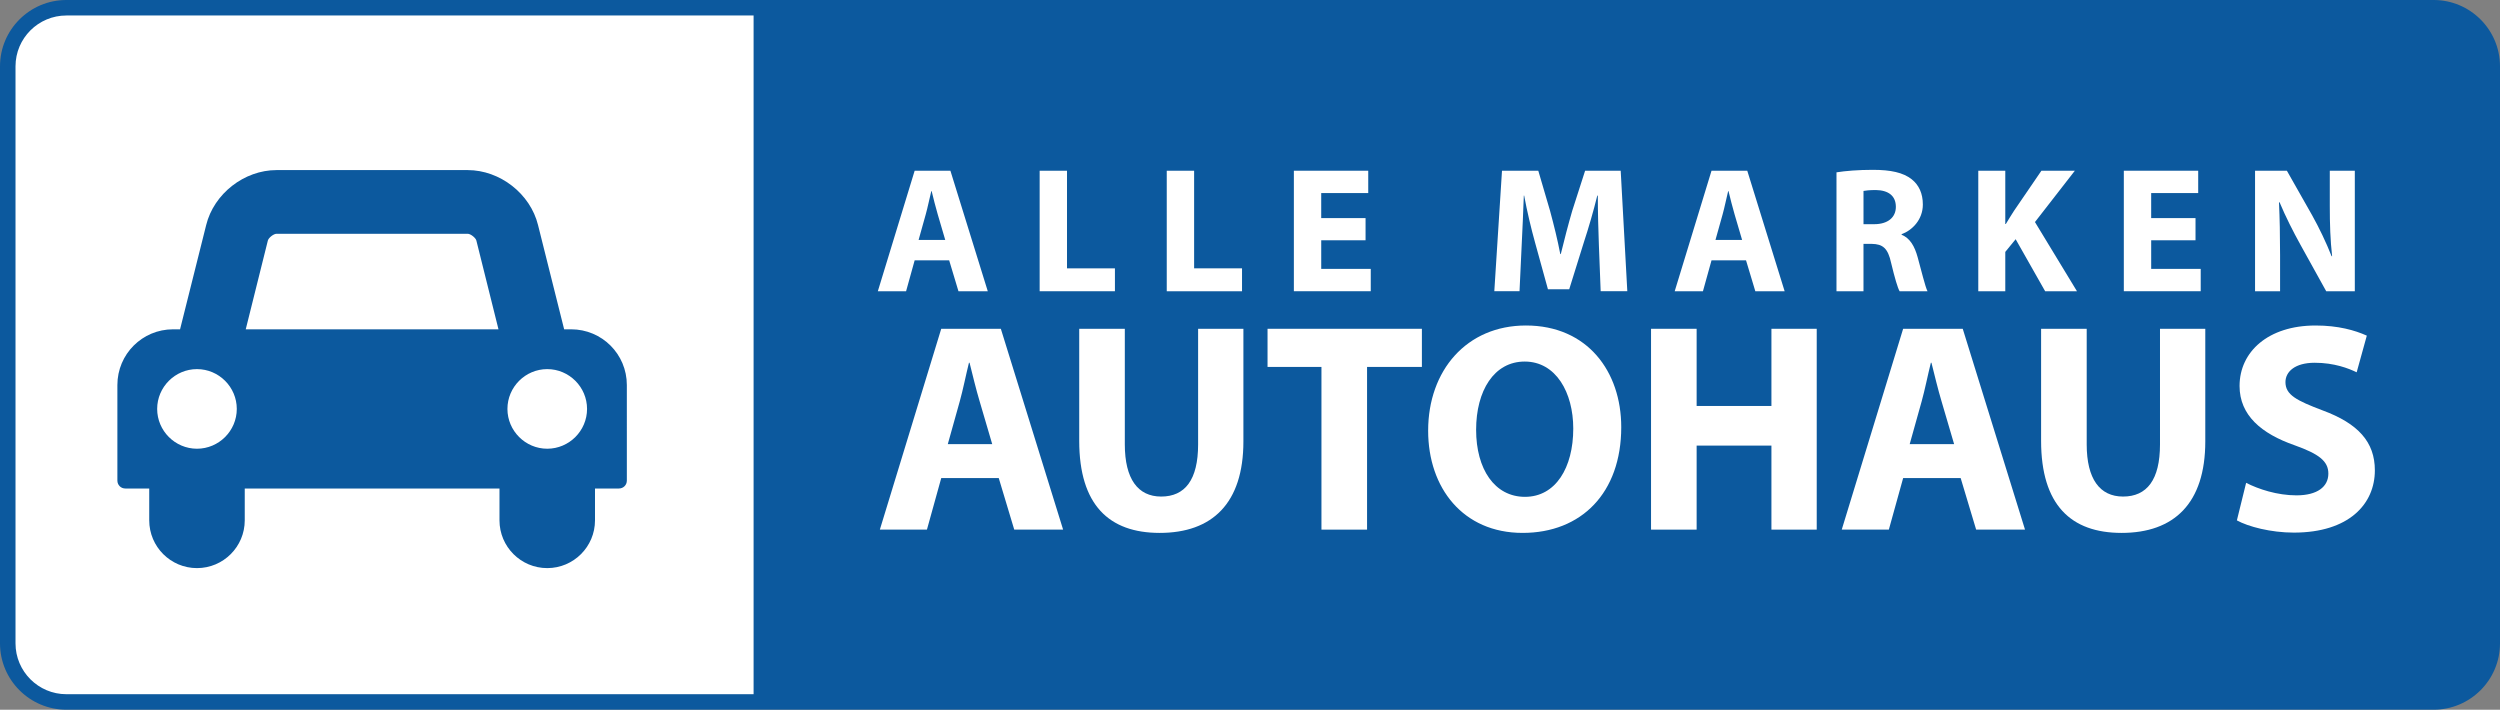 <?xml version="1.0" encoding="utf-8"?>
<!-- Generator: Adobe Illustrator 16.0.4, SVG Export Plug-In . SVG Version: 6.00 Build 0)  -->
<!DOCTYPE svg PUBLIC "-//W3C//DTD SVG 1.1//EN" "http://www.w3.org/Graphics/SVG/1.1/DTD/svg11.dtd">
<svg version="1.1" id="Ebene_1" xmlns="http://www.w3.org/2000/svg" xmlns:xlink="http://www.w3.org/1999/xlink" x="0px" y="0px"
	 width="199.706px" height="56.693px" viewBox="0 0 199.706 56.693" style="enable-background:new 0 0 199.706 56.693;"
	 xml:space="preserve">
<rect x="0" y="0" width="199.706" height="56.693" fill="#808080" stroke="none"/>
<style type="text/css">
<![CDATA[
	.st0{fill:#FFFFFF;}
	.st1{fill:#0C599E;}
]]>
</style>
<path class="st0" d="M0.619,51.394c0,2.584,2.096,4.68,4.681,4.68h189.106c2.585,0,4.681-2.096,4.681-4.68V5.299
	c0-2.585-2.096-4.68-4.681-4.68H5.3c-2.585,0-4.681,2.095-4.681,4.68V51.394z"/>
<path class="st1" d="M194.406,56.692H5.3c-2.922,0-5.3-2.377-5.3-5.299V5.299C0,2.377,2.377,0,5.3,0h189.106
	c2.923,0,5.3,2.377,5.3,5.299v46.095C199.706,54.315,197.329,56.692,194.406,56.692z M5.3,1.238c-2.239,0-4.061,1.821-4.061,4.061
	v46.095c0,2.238,1.822,4.061,4.061,4.061h189.106c2.239,0,4.062-1.822,4.062-4.061V5.299c0-2.239-1.822-4.061-4.062-4.061H5.3z"/>
<path class="st1" d="M60.199,56.073h134.207c2.585,0,4.681-2.096,4.681-4.68V5.299c0-2.585-2.096-4.68-4.681-4.68H60.199V56.073z"/>
<g>
	<path class="st1" d="M50.074,38.388c0,0.357-0.278,0.635-0.636,0.635H47.53v2.544c0,2.106-1.709,3.815-3.815,3.815
		s-3.815-1.709-3.815-3.815v-2.544H19.551v2.544c0,2.106-1.709,3.815-3.815,3.815s-3.815-1.709-3.815-3.815v-2.544h-1.908
		c-0.358,0-0.636-0.277-0.636-0.635v-7.631c0-2.465,1.987-4.451,4.451-4.451h0.556l2.086-8.327c0.616-2.504,3.041-4.392,5.624-4.392
		h15.262c2.583,0,5.008,1.888,5.624,4.392l2.086,8.327h0.557c2.464,0,4.451,1.986,4.451,4.451V38.388z M15.735,29.486
		c-1.749,0-3.18,1.43-3.18,3.18c0,1.748,1.431,3.179,3.18,3.179s3.18-1.431,3.18-3.179C18.915,30.916,17.484,29.486,15.735,29.486z
		 M39.82,26.306l-1.768-7.095c-0.06-0.218-0.458-0.537-0.696-0.537H22.094c-0.238,0-0.636,0.318-0.696,0.537l-1.768,7.095H39.82z
		 M43.715,29.486c-1.749,0-3.18,1.43-3.18,3.18c0,1.748,1.431,3.179,3.18,3.179s3.18-1.431,3.18-3.179
		C46.895,30.916,45.463,29.486,43.715,29.486z"/>
</g>
<g>
	<path class="st0" d="M73.066,20.794l-0.686,2.471h-2.257l2.942-9.626h2.856l2.985,9.626h-2.342l-0.743-2.471H73.066z
		 M75.508,19.166l-0.6-2.042c-0.171-0.571-0.343-1.285-0.485-1.856h-0.029c-0.143,0.571-0.286,1.3-0.443,1.856l-0.571,2.042H75.508z
		"/>
	<path class="st0" d="M83.049,13.639h2.186v7.798h3.828v1.828h-6.013V13.639z"/>
	<path class="st0" d="M93.203,13.639h2.186v7.798h3.827v1.828h-6.013V13.639z"/>
	<path class="st0" d="M109.085,19.194h-3.542v2.285h3.956v1.785h-6.142v-9.626h5.941v1.785h-3.756v2h3.542V19.194z"/>
	<path class="st0" d="M127.723,19.58c-0.042-1.157-0.085-2.557-0.085-3.957h-0.043c-0.3,1.229-0.7,2.6-1.071,3.728l-1.171,3.756
		h-1.7l-1.028-3.728c-0.313-1.128-0.643-2.5-0.871-3.756h-0.028c-0.057,1.3-0.1,2.785-0.172,3.985l-0.171,3.656h-2.014l0.614-9.626
		h2.899l0.942,3.213c0.3,1.114,0.6,2.313,0.814,3.442h0.042c0.271-1.114,0.601-2.385,0.914-3.456l1.028-3.199h2.843l0.528,9.626
		h-2.128L127.723,19.58z"/>
	<path class="st0" d="M136.721,20.794l-0.686,2.471h-2.256l2.941-9.626h2.856l2.985,9.626h-2.342l-0.743-2.471H136.721z
		 M139.163,19.166l-0.6-2.042c-0.171-0.571-0.343-1.285-0.485-1.856h-0.029c-0.143,0.571-0.285,1.3-0.442,1.856l-0.571,2.042
		H139.163z"/>
	<path class="st0" d="M146.704,13.767c0.7-0.114,1.743-0.2,2.899-0.2c1.429,0,2.428,0.214,3.113,0.757
		c0.571,0.457,0.886,1.128,0.886,2.014c0,1.228-0.871,2.071-1.699,2.371v0.043c0.671,0.271,1.042,0.914,1.285,1.799
		c0.3,1.086,0.6,2.343,0.785,2.714h-2.228c-0.157-0.271-0.386-1.057-0.672-2.242c-0.257-1.2-0.671-1.528-1.557-1.542h-0.656v3.785
		h-2.157V13.767z M148.861,17.909h0.856c1.086,0,1.729-0.542,1.729-1.385c0-0.886-0.601-1.328-1.6-1.343
		c-0.528,0-0.829,0.043-0.985,0.072V17.909z"/>
	<path class="st0" d="M158.03,13.639h2.157v4.256h0.043c0.214-0.371,0.442-0.714,0.656-1.057l2.186-3.199h2.671l-3.186,4.099
		l3.356,5.527h-2.542l-2.356-4.156l-0.828,1.014v3.142h-2.157V13.639z"/>
	<path class="st0" d="M175.384,19.194h-3.542v2.285h3.956v1.785h-6.142v-9.626h5.941v1.785h-3.756v2h3.542V19.194z"/>
	<path class="st0" d="M180.139,23.265v-9.626h2.543l1.999,3.527c0.571,1.014,1.143,2.214,1.571,3.299h0.043
		c-0.144-1.271-0.186-2.571-0.186-4.013v-2.813h1.999v9.626h-2.285l-2.057-3.713c-0.571-1.028-1.2-2.271-1.671-3.399l-0.043,0.014
		c0.057,1.271,0.086,2.628,0.086,4.199v2.899H180.139z"/>
	<path class="st0" d="M75.189,38.189l-1.143,4.118h-3.761l4.903-16.044h4.761l4.975,16.044h-3.904l-1.238-4.118H75.189z
		 M79.26,35.476l-1-3.404c-0.286-0.952-0.571-2.143-0.81-3.095h-0.047c-0.238,0.952-0.476,2.166-0.738,3.095l-0.952,3.404H79.26z"/>
	<path class="st0" d="M89.853,26.264V35.5c0,2.761,1.047,4.166,2.903,4.166c1.904,0,2.952-1.333,2.952-4.166v-9.236h3.618v8.998
		c0,4.951-2.499,7.308-6.688,7.308c-4.047,0-6.427-2.237-6.427-7.355v-8.95H89.853z"/>
	<path class="st0" d="M105.562,29.311h-4.308v-3.047h12.33v3.047h-4.38v12.997h-3.643V29.311z"/>
	<path class="st0" d="M129.509,34.119c0,5.261-3.189,8.45-7.879,8.45c-4.761,0-7.546-3.594-7.546-8.165
		c0-4.808,3.07-8.403,7.808-8.403C126.819,26.002,129.509,29.691,129.509,34.119z M117.916,34.333c0,3.142,1.477,5.356,3.904,5.356
		c2.452,0,3.856-2.333,3.856-5.451c0-2.88-1.381-5.356-3.88-5.356C119.345,28.882,117.916,31.215,117.916,34.333z"/>
	<path class="st0" d="M135.531,26.264v6.166h5.975v-6.166h3.618v16.044h-3.618v-6.713h-5.975v6.713h-3.642V26.264H135.531z"/>
	<path class="st0" d="M152.028,38.189l-1.143,4.118h-3.762l4.904-16.044h4.761l4.975,16.044h-3.904l-1.237-4.118H152.028z
		 M156.099,35.476l-1-3.404c-0.286-0.952-0.571-2.143-0.81-3.095h-0.047c-0.238,0.952-0.477,2.166-0.738,3.095l-0.952,3.404H156.099
		z"/>
	<path class="st0" d="M166.691,26.264V35.5c0,2.761,1.047,4.166,2.904,4.166c1.904,0,2.951-1.333,2.951-4.166v-9.236h3.618v8.998
		c0,4.951-2.499,7.308-6.688,7.308c-4.047,0-6.428-2.237-6.428-7.355v-8.95H166.691z"/>
	<path class="st0" d="M179.426,38.57c0.976,0.5,2.476,1,4.022,1c1.666,0,2.547-0.69,2.547-1.738c0-1-0.762-1.571-2.689-2.261
		c-2.666-0.929-4.404-2.404-4.404-4.737c0-2.737,2.285-4.832,6.07-4.832c1.81,0,3.142,0.381,4.095,0.81l-0.81,2.928
		c-0.643-0.31-1.785-0.762-3.356-0.762s-2.333,0.714-2.333,1.547c0,1.023,0.904,1.476,2.976,2.261
		c2.833,1.047,4.166,2.523,4.166,4.785c0,2.69-2.071,4.975-6.475,4.975c-1.833,0-3.643-0.477-4.547-0.976L179.426,38.57z"/>
</g>
</svg>
